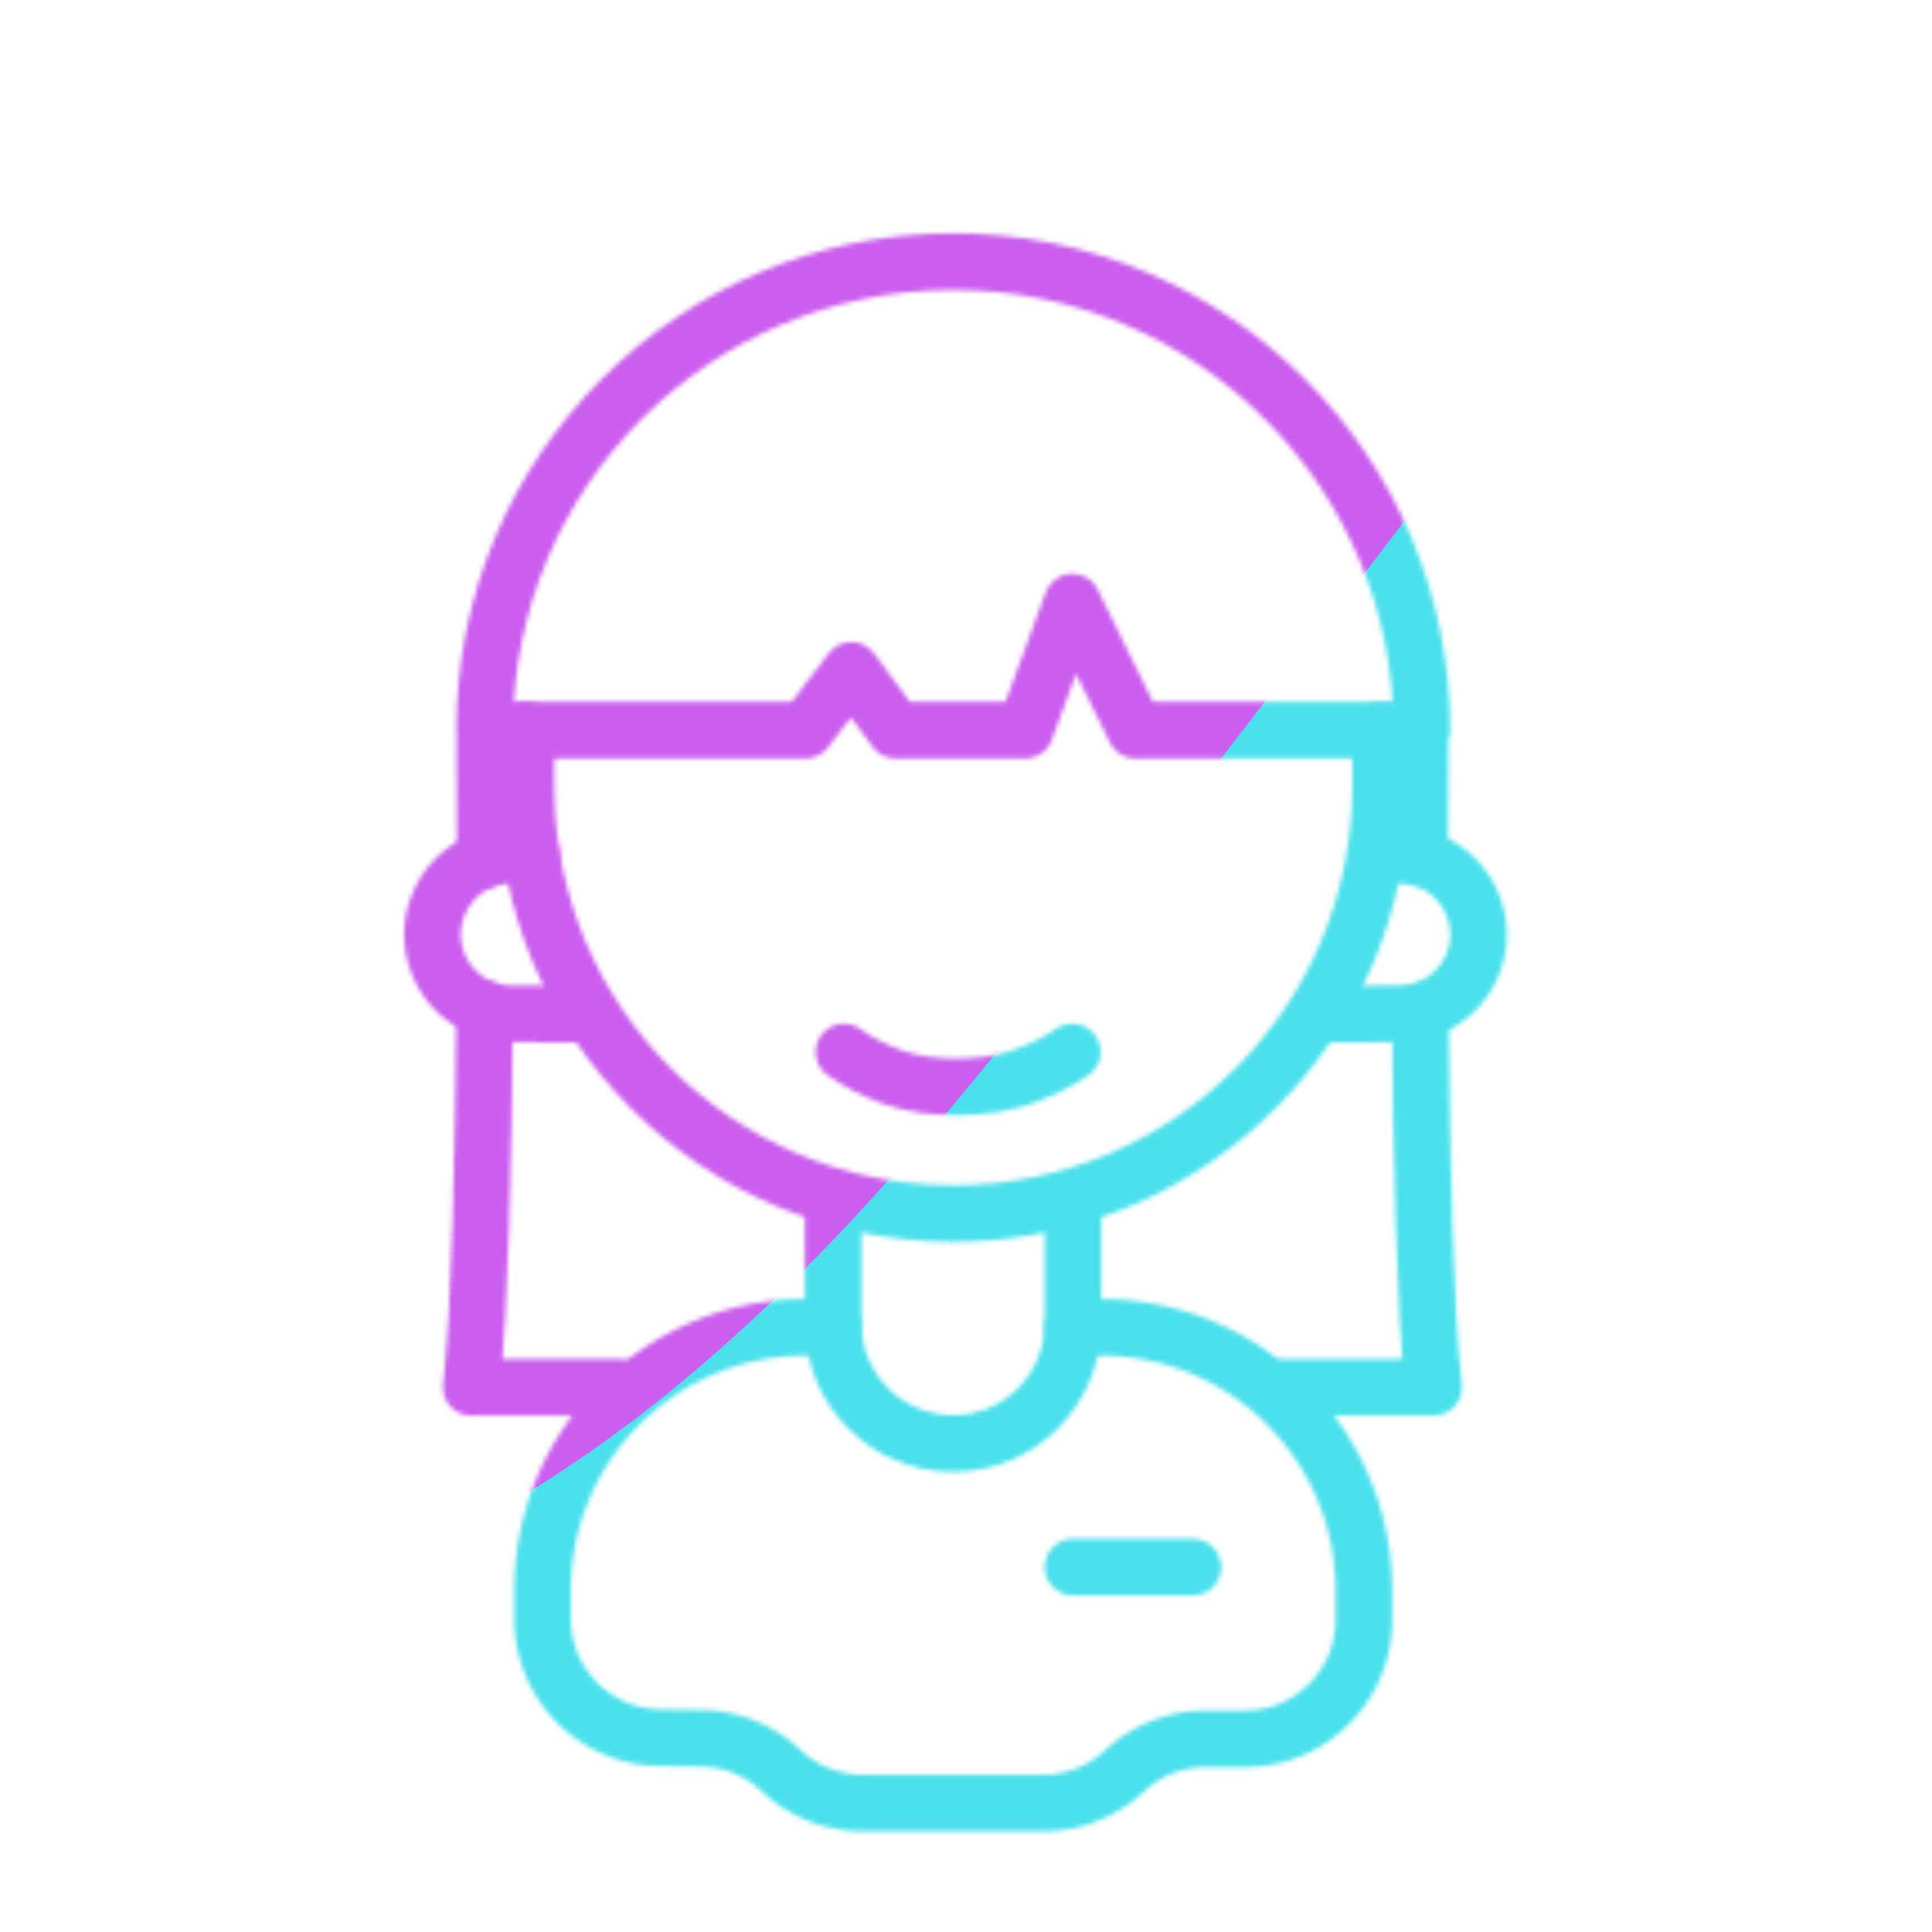 <svg xmlns="http://www.w3.org/2000/svg" width="430" height="430" style="width:100%;height:100%;transform:translate3d(0,0,0);content-visibility:visible" viewBox="0 0 430 430"><defs><clipPath id="c"><path d="M0 0h430v430H0z"/></clipPath><clipPath id="d"><path d="M0 0h430v430H0z"/></clipPath><clipPath id="b"><path d="M0 0h430v430H0z"/></clipPath><filter id="f" width="300%" height="300%" x="-100%" y="-100%"><feGaussianBlur result="filter_result_0" stdDeviation="52.5 52.5"/></filter><mask id="e" mask-type="alpha"><use xmlns:ns1="http://www.w3.org/1999/xlink" ns1:href="#a"/></mask><g id="a" fill-opacity="0" stroke-linecap="round" stroke-linejoin="round" stroke-width="12.6" clip-path="url(#b)" style="display:block"><g style="display:block"><path stroke="#121331" d="M238.661 234.153c-3.451 2.381-7.311 4.199-11.386 5.623-7.613 2.66-19.943 3.045-28.503 0-3.921-1.395-7.621-3.242-10.936-5.623" class="primary"/><path stroke="#121331" d="M307.276 162.507v12.474c0 52.533-42.586 95.12-95.119 95.12s-95.119-42.587-95.119-95.12v-12.474" class="primary"/><path stroke="#08A88A" d="M107.869 162.507h71.444l10.165-13.302 9.836 13.302h28.88l10.467-28.49 14.026 28.49h63.758c0-57.597-46.691-104.288-104.288-104.288-57.597 0-104.288 46.691-104.288 104.288m.002 62.069c-.26 32.02-1.03 68.04-3 84.18h33.05m-29.92-117.39c0-16.03-.09-26.98-.09-26.98m208.17 60.62c.27 31.92 1.03 67.69 3 83.75h-33.05m30-144.37s-.09 10.76-.09 26.56" class="secondary"/><path stroke="#121331" d="m294.256 225.702 17.208-.054a17.648 17.648 0 0 0 9.18-2.614 17.658 17.658 0 0 0 6.465-7.017c5.741-11.265-1.868-24.73-14.478-25.625l-5.931-.203m-188.507 0-5.51.203c-12.61.895-20.219 14.36-14.478 25.625a17.658 17.658 0 0 0 6.465 7.017 17.648 17.648 0 0 0 9.18 2.614l17.208.054" class="primary"/></g><g style="display:block"><path stroke="#121331" d="M238.781 295.416h6.21c32.342 0 58.56 26.218 58.56 58.56v6.558c0 14.626-11.856 26.482-26.482 26.482h-8.704a26.483 26.483 0 0 0-18.089 7.14s0 0 0 0a26.48 26.48 0 0 1-18.088 7.14h-40.153a26.483 26.483 0 0 1-18.089-7.14l-.144-.135a26.48 26.48 0 0 0-17.746-7.138l-9.155-.118c-14.491-.188-26.14-11.988-26.14-26.48v-6.309c0-32.342 26.218-58.56 58.56-58.56h6.13" class="primary"/><path stroke="#121331" d="M238.804 267.089v27.505c0 14.739-11.948 26.686-26.687 26.686 0 0 0 0 0 0-14.739 0-26.686-11.947-26.686-26.686v-27.505" class="primary"/><path stroke="#08A88A" d="M238.804 348.787h26.686" class="secondary"/></g></g></defs><g clip-path="url(#c)"><g clip-path="url(#d)" mask="url(#e)" style="display:block"><g filter="url(#f)" transform="rotate(-94 228.504 -27.565) scale(2.4)"><g class="design"><path fill="#4BE1EC" d="M0-250c137.975 0 250 112.025 250 250S137.975 250 0 250-250 137.975-250 0-137.975-250 0-250z" class="primary"/></g><g class="design"><path fill="#CB5EEE" d="M113.242-295.384c97.478 0 176.5 79.022 176.5 176.5s-79.022 176.5-176.5 176.5c-43.948 0-74.396-34.057-105.29-60.631-37.631-32.369-71.21-62.338-71.21-115.869 0-97.478 79.022-176.5 176.5-176.5z" class="secondary"/></g></g></g></g></svg>